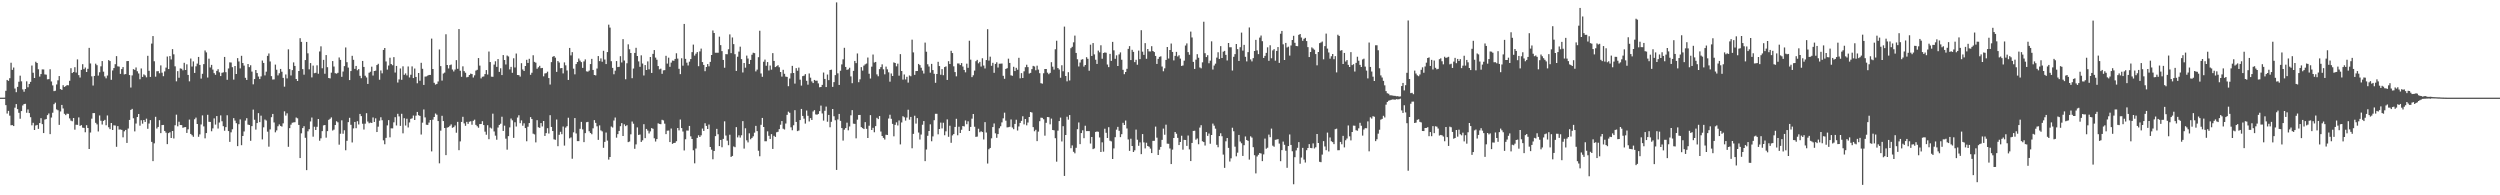 <svg xmlns="http://www.w3.org/2000/svg" width="1920" height="150"><path fill="#4f4f4f" d="M0 75h1v1H0zM1 75h1v1H1zM2 75h1v1H2zM3 74.966h1v1H3zM4 69.729h1v11.016H4zM5 61.4h1v25.814H5zM6 62.121h1v23.008H6zM7 60.036h1v28.81H7zM8 48.193h1v47.995H8zM9 53.648h1v42.451H9zM10 51.869h1v44.951H10zM11 68.003h1v14.681H11zM12 70.834h1v9.096H12zM13 66.703h1v17.105H13zM14 62.769h1v23.852H14zM15 58.122h1v33.056H15zM16 62.485h1v22.795H16zM17 68.653h1v12.344H17zM18 70.432h1v9.515H18zM19 68.337h1v11.403H19zM20 62.478h1v24.092H20zM21 67.01h1v17.073H21zM22 64.439h1v22.387H22zM23 62.885h1v27.128H23zM24 50.308h1v45.958H24zM25 55.865h1v38.43H25zM26 59.901h1v39.954H26zM27 47.424h1v49.011H27zM28 48.36h1v47.603H28zM29 53.185h1v45.775H29zM30 58.843h1v35.667H30zM31 56.905h1v33.884H31zM32 53.304h1v42.01H32zM33 53.357h1v48.844H33zM34 57.138h1v34.722H34zM35 57.344h1v34.074H35zM36 60.935h1v27.464H36zM37 60.759h1v26.404H37zM38 53.194h1v49.842H38zM39 62.567h1v27.702H39zM40 65.561h1v20.998H40zM41 70.01h1v9.991H41zM42 69.662h1v9.192H42zM43 64.893h1v19.116H43zM44 61.718h1v22.962H44zM45 58.443h1v37.43H45zM46 68.404h1v17.205H46zM47 69.061h1v11.545H47zM48 65.433h1v17.878H48zM49 66.742h1v20.671H49zM50 66.17h1v22.252H50zM51 65.343h1v21.957H51zM52 65.527h1v21.948H52zM53 62.073h1v28.849H53zM54 52.398h1v40.217H54zM55 56.097h1v37.011H55zM56 55.273h1v35.335H56zM57 51.617h1v47.988H57zM58 55.682h1v40.128H58zM59 45.623h1v50.286H59zM60 57.694h1v32.477H60zM61 59.523h1v37.164H61zM62 53.671h1v42.442H62zM63 49.29h1v48.782H63zM64 53.103h1v45.15H64zM65 51.849h1v49.741H65zM66 55.296h1v40.867H66zM67 52.847h1v45.459H67zM68 36.763h1v77.693H68zM69 48.729h1v53.079H69zM70 58.644h1v32.504H70zM71 65.678h1v21.19H71zM72 58.321h1v28.496H72zM73 48.91h1v45.381H73zM74 50.054h1v45.463H74zM75 58.049h1v42.93H75zM76 55.49h1v33.188H76zM77 50.94h1v41.776H77zM78 46.921h1v48.718H78zM79 55.019h1v37.837H79zM80 58.688h1v33.392H80zM81 60.148h1v36.075H81zM82 58.033h1v30.668H82zM83 46.133h1v51.632H83zM84 46.918h1v52.28H84zM85 61.297h1v33.145H85zM86 54.126h1v45.69H86zM87 52.279h1v43.967H87zM88 49.294h1v47.123H88zM89 43.098h1v69.659H89zM90 50.958h1v45.903H90zM91 51.139h1v48.325H91zM92 56.717h1v42.728H92zM93 53.03h1v46.695H93zM94 51.53h1v53.948H94zM95 57.14h1v43.726H95zM96 56.9h1v42.898H96zM97 46.928h1v62.854H97zM98 46.864h1v51.847H98zM99 57.671h1v34.431H99zM100 67.229h1v17.18H100zM101 57.884h1v25.749H101zM102 53.11h1v37.716H102zM103 53.652h1v47.247H103zM104 51.791h1v43.074H104zM105 54.739h1v35.143H105zM106 56.408h1v31.137H106zM107 60.862h1v35.633H107zM108 52.592h1v39.771H108zM109 59.104h1v35.894H109zM110 57.15h1v35.015H110zM111 57.919h1v35.72H111zM112 59.402h1v31.746H112zM113 42.851h1v56.047H113zM114 54.378h1v40.508H114zM115 59.086h1v33.191H115zM116 33.467h1v75.509H116zM117 27.702h1v96.029H117zM118 47.049h1v63.008H118zM119 58.866h1v30.813H119zM120 54.728h1v43.967H120zM121 54.641h1v42.829H121zM122 56.261h1v36.059H122zM123 50.221h1v52.005H123zM124 55.797h1v40.247H124zM125 58.518h1v37.407H125zM126 54.81h1v45.743H126zM127 51.901h1v49.97H127zM128 43.421h1v67.249H128zM129 53.048h1v49.19H129zM130 43.046h1v58.51H130zM131 45.667h1v60.307H131zM132 37.756h1v62.829H132zM133 41.727h1v64.603H133zM134 50.933h1v45.292H134zM135 62.462h1v25.585H135zM136 54.632h1v42.369H136zM137 59.715h1v33.756H137zM138 52.547h1v43.458H138zM139 52.769h1v43.305H139zM140 53.996h1v44.179H140zM141 48.244h1v49.474H141zM142 53.737h1v43.859H142zM143 49.402h1v52.692H143zM144 57.564h1v41.776H144zM145 62.478h1v29.377H145zM146 44.978h1v57.906H146zM147 51.086h1v52.818H147zM148 47.138h1v57.938H148zM149 56.014h1v35.58H149zM150 50.954h1v39.375H150zM151 48.839h1v46.4H151zM152 43.746h1v61.309H152zM153 49.871h1v53.337H153zM154 60.358h1v35.248H154zM155 56.685h1v31.936H155zM156 49.249h1v47.828H156zM157 38.775h1v67.468H157zM158 40.263h1v61.955H158zM159 59.539h1v28.606H159zM160 45.081h1v48.441H160zM161 51.791h1v41.838H161zM162 49.839h1v50.998H162zM163 53.476h1v45.136H163zM164 56.186h1v34.747H164zM165 57.431h1v38.256H165zM166 54.424h1v34.729H166zM167 53.169h1v45.528H167zM168 55.529h1v38.551H168zM169 58.413h1v30.213H169zM170 55.932h1v37.214H170zM171 55.545h1v41.392H171zM172 43.726h1v56.66H172zM173 55.424h1v42.232H173zM174 61.308h1v27.226H174zM175 52.556h1v48.119H175zM176 47.852h1v61.078H176zM177 48.042h1v53.582H177zM178 51.615h1v47.642H178zM179 61.148h1v29.558H179zM180 50.688h1v41.948H180zM181 56.822h1v37.778H181zM182 44.666h1v67.544H182zM183 47.205h1v48.185H183zM184 52.538h1v39.181H184zM185 42.856h1v68.661H185zM186 48.402h1v56.07H186zM187 50.407h1v50.536H187zM188 59.768h1v32.868H188zM189 61.382h1v29.416H189zM190 49.146h1v46.569H190zM191 51.549h1v44.461H191zM192 50.116h1v58.029H192zM193 54.989h1v41.891H193zM194 64.751h1v19.43H194zM195 60.725h1v31.227H195zM196 53.785h1v45.768H196zM197 56.104h1v38.409H197zM198 58.761h1v28.135H198zM199 60.734h1v33.063H199zM200 58.649h1v30.185H200zM201 46.504h1v60.554H201zM202 48.322h1v49.467H202zM203 57.914h1v33.875H203zM204 55.039h1v37.553H204zM205 42.897h1v58.235H205zM206 41.057h1v71.591H206zM207 47.2h1v52.184H207zM208 58.447h1v31.572H208zM209 61.095h1v26.386H209zM210 60.981h1v33.09H210zM211 49.592h1v52.023H211zM212 53.572h1v46.585H212zM213 57.923h1v39.071H213zM214 56.252h1v39.277H214zM215 52.936h1v43.758H215zM216 55.106h1v42.14H216zM217 59.8h1v34.935H217zM218 66.552h1v18.936H218zM219 57.182h1v31.598H219zM220 60.201h1v26.818H220zM221 37.88h1v74.868H221zM222 53.078h1v45.319H222zM223 57.964h1v37.773H223zM224 53.844h1v40.439H224zM225 47.898h1v46.118H225zM226 50.631h1v43.218H226zM227 60.649h1v29.622H227zM228 62.208h1v28.675H228zM229 54.506h1v41.453H229zM230 29.329h1v92.076H230zM231 32.162h1v70.261H231zM232 53.112h1v45.251H232zM233 57.367h1v39.542H233zM234 46.147h1v59.68H234zM235 32.204h1v98.451H235zM236 40.965h1v59.879H236zM237 53.272h1v45.953H237zM238 48.452h1v44.822H238zM239 59.434h1v30.819H239zM240 50.363h1v54.608H240zM241 56.218h1v41.101H241zM242 55.911h1v43.925H242zM243 50.18h1v47.194H243zM244 56.623h1v34.765H244zM245 39.532h1v68.537H245zM246 35.573h1v70.65H246zM247 52.435h1v48.277H247zM248 45.989h1v50.325H248zM249 56.616h1v39.389H249zM250 42.281h1v63.472H250zM251 51.617h1v49.091H251zM252 59.914h1v32.131H252zM253 60.194h1v31.041H253zM254 55.813h1v34.362H254zM255 46.877h1v53.353H255zM256 51.075h1v48.473H256zM257 56.22h1v39.801H257zM258 56.591h1v36.542H258zM259 55.918h1v38.041H259zM260 44.11h1v67.011H260zM261 45.957h1v56.727H261zM262 58.994h1v33.44H262zM263 54.952h1v47.75H263zM264 50.789h1v49.274H264zM265 36.47h1v78.938H265zM266 47.745h1v60.412H266zM267 51.936h1v41.842H267zM268 61.485h1v29.007H268zM269 54.579h1v41.293H269zM270 42.865h1v66.542H270zM271 45.925h1v52.676H271zM272 52.895h1v40.762H272zM273 50.633h1v47.8H273zM274 53.947h1v39.142H274zM275 53.059h1v42.527H275zM276 58.212h1v29.313H276zM277 60.063h1v29.151H277zM278 46.806h1v48.233H278zM279 51.405h1v48.082H279zM280 58.157h1v36.825H280zM281 59.505h1v27.409H281zM282 64.474h1v28.888H282zM283 55.84h1v38.826H283zM284 55.112h1v39.023H284zM285 51.219h1v43.23H285zM286 57.99h1v32.218H286zM287 54.531h1v39.116H287zM288 54.263h1v36.633H288zM289 49.951h1v51.451H289zM290 48.992h1v48.283H290zM291 61.256h1v31.437H291zM292 54.121h1v35.923H292zM293 56.314h1v36.038H293zM294 38.354h1v69.435H294zM295 36.857h1v73.916H295zM296 47.218h1v58.652H296zM297 53.439h1v42.856H297zM298 50.317h1v41.957H298zM299 44.325h1v61.149H299zM300 49.189h1v49.375H300zM301 50.121h1v48.508H301zM302 43.872h1v50.064H302zM303 55.703h1v34.298H303zM304 50.642h1v45.727H304zM305 63.396h1v23.996H305zM306 60.967h1v28.407H306zM307 52.574h1v44.07H307zM308 61.263h1v26.159H308zM309 50.967h1v51.442H309zM310 57.438h1v33.346H310zM311 56.383h1v40.041H311zM312 57.909h1v33.268H312zM313 51.043h1v46.853H313zM314 59.486h1v34.566H314zM315 57.415h1v33.898H315zM316 51.004h1v39.888H316zM317 59.956h1v28.785H317zM318 52.643h1v39.51H318zM319 59.097h1v29.755H319zM320 63.954h1v22.005H320zM321 56.055h1v32.431H321zM322 62.009h1v27.02H322zM323 48.221h1v55.093H323zM324 52.847h1v41.378H324zM325 65.254h1v18.837H325zM326 58.839h1v31.305H326zM327 58.669h1v37.146H327zM328 58.038h1v37.922H328zM329 57.532h1v36.626H329zM330 57.559h1v34.619H330zM331 29.668h1v86.624H331zM332 53.009h1v38.881H332zM333 63.567h1v26.31H333zM334 64.991h1v22.223H334zM335 64.437h1v23.676H335zM336 62.544h1v30.449H336zM337 37.983h1v87.464H337zM338 50.812h1v49.517H338zM339 61.894h1v27.061H339zM340 56.47h1v36.532H340zM341 55.749h1v42.559H341zM342 26.333h1v92.797H342zM343 49.924h1v48.082H343zM344 52.588h1v45.074H344zM345 50.011h1v46.612H345zM346 49.551h1v45.967H346zM347 53.4h1v44.736H347zM348 54.897h1v42.724H348zM349 53.378h1v42.976H349zM350 46.17h1v55.788H350zM351 52.835h1v40.744H351zM352 22.343h1v93.014H352zM353 54.337h1v54.26H353zM354 58.999h1v34.642H354zM355 50.926h1v38.775H355zM356 54.634h1v40.135H356zM357 55.875h1v40.753H357zM358 59.377h1v34.241H358zM359 59.024h1v36.111H359zM360 57.612h1v35.857H360zM361 56.548h1v36.569H361zM362 56.895h1v38.911H362zM363 59.537h1v33.257H363zM364 57.88h1v34.024H364zM365 54.215h1v41.669H365zM366 53.593h1v43.383H366zM367 44.586h1v53.536H367zM368 50.381h1v44.923H368zM369 60.221h1v35.02H369zM370 58.91h1v34.177H370zM371 58.736h1v37.315H371zM372 56.895h1v44.209H372zM373 53.799h1v49.675H373zM374 57.257h1v38.885H374zM375 39.585h1v67.322H375zM376 47.653h1v50.339H376zM377 58.905h1v39.808H377zM378 58.99h1v28.306H378zM379 49.601h1v51.35H379zM380 47.06h1v57.111H380zM381 51.375h1v55.949H381zM382 45.367h1v52.582H382zM383 55.215h1v40.719H383zM384 52.421h1v42.602H384zM385 57.667h1v32.005H385zM386 42.316h1v58.224H386zM387 46.062h1v50.46H387zM388 49.487h1v57.034H388zM389 42.634h1v72.296H389zM390 43.355h1v61.188H390zM391 53.307h1v44.553H391zM392 51.352h1v39.659H392zM393 55.909h1v36.503H393zM394 44.724h1v61.163H394zM395 51.821h1v42.058H395zM396 41.089h1v56.095H396zM397 57.612h1v32.669H397zM398 57.697h1v30.815H398zM399 58.818h1v35.777H399zM400 48.539h1v43.948H400zM401 53.352h1v43.225H401zM402 54.508h1v40.224H402zM403 50.686h1v47.67H403zM404 45.911h1v62.591H404zM405 48.344h1v48.975H405zM406 45.184h1v49.336H406zM407 57.461h1v32.509H407zM408 55.872h1v35.557H408zM409 42.444h1v60.222H409zM410 47.518h1v55.713H410zM411 48.129h1v61.215H411zM412 52.766h1v39.558H412zM413 51.679h1v46.059H413zM414 50.519h1v47.707H414zM415 52.377h1v42.124H415zM416 52.19h1v44.93H416zM417 58.644h1v34.294H417zM418 56.401h1v47.991H418zM419 56.19h1v46.05H419zM420 55.06h1v43.397H420zM421 59.972h1v42.573H421zM422 64.929h1v23.559H422zM423 47.715h1v49.748H423zM424 43.6h1v57.034H424zM425 43h1v64.017H425zM426 44.307h1v63.049H426zM427 55.17h1v36.654H427zM428 46.886h1v65.406H428zM429 48.04h1v55.482H429zM430 52.444h1v48.785H430zM431 52.233h1v50.833H431zM432 56.367h1v40.81H432zM433 47.919h1v63.887H433zM434 50.18h1v47.798H434zM435 54.119h1v42.804H435zM436 61.368h1v29.043H436zM437 36.809h1v69.416H437zM438 42.57h1v62.93H438zM439 40.034h1v81.879H439zM440 52.762h1v48.892H440zM441 57.104h1v33.559H441zM442 49.194h1v53.305H442zM443 47.612h1v60.79H443zM444 44.952h1v63.415H444zM445 46.518h1v52.403H445zM446 47.71h1v45.894H446zM447 52.098h1v47.269H447zM448 47.177h1v61.991H448zM449 45.616h1v56.635H449zM450 54.799h1v39.05H450zM451 55.062h1v38.551H451zM452 54.197h1v46.617H452zM453 49.228h1v52.907H453zM454 45.206h1v57.885H454zM455 53.716h1v44.868H455zM456 57.614h1v34.667H456zM457 57.923h1v36.427H457zM458 52.652h1v44.395H458zM459 43.041h1v64.395H459zM460 46.955h1v49.35H460zM461 44.838h1v55.294H461zM462 47.436h1v53.497H462zM463 39.022h1v74.468H463zM464 45.735h1v63.241H464zM465 49.219h1v52.561H465zM466 39.993h1v67.977H466zM467 18.949h1v103.644H467zM468 21.208h1v99.361H468zM469 47.015h1v50.149H469zM470 52.13h1v45.811H470zM471 57.03h1v35.548H471zM472 54.275h1v36.001H472zM473 46.916h1v58.824H473zM474 51.521h1v51.508H474zM475 51.283h1v49.293H475zM476 43.172h1v53.733H476zM477 47.994h1v46.571H477zM478 30.057h1v74.374H478zM479 46.511h1v48.968H479zM480 60.901h1v35.969H480zM481 48.578h1v47.558H481zM482 34.058h1v75.097H482zM483 37.836h1v70.874H483zM484 40.709h1v62.456H484zM485 60.075h1v33.25H485zM486 52.615h1v42.392H486zM487 40.643h1v73.635H487zM488 36.697h1v74.207H488zM489 43.014h1v54.804H489zM490 47.175h1v56.441H490zM491 51.279h1v52.062H491zM492 42.478h1v66.539H492zM493 48.784h1v59.004H493zM494 57.937h1v37.462H494zM495 49.995h1v56.1H495zM496 53.744h1v45.26H496zM497 47.147h1v53.147H497zM498 53.254h1v49.226H498zM499 43.776h1v57.137H499zM500 56.007h1v42.358H500zM501 41.38h1v57.519H501zM502 38.45h1v67.72H502zM503 44.245h1v64.454H503zM504 45.872h1v60.927H504zM505 50.75h1v43.953H505zM506 53.245h1v41.959H506zM507 52.739h1v42.65H507zM508 56.664h1v35.351H508zM509 54.009h1v38.478H509zM510 53.851h1v41.124H510zM511 42.856h1v60.183H511zM512 48.839h1v51.529H512zM513 44.3h1v55.926H513zM514 51.286h1v57.837H514zM515 48.102h1v50.636H515zM516 46.516h1v63.999H516zM517 46.687h1v63.113H517zM518 45.248h1v64.406H518zM519 40.929h1v67.519H519zM520 45.005h1v53.289H520zM521 52.826h1v47.324H521zM522 56.955h1v34.873H522zM523 44.765h1v53.58H523zM524 50.432h1v50.577H524zM525 18.393h1v97.184H525zM526 45.22h1v61.749H526zM527 48.154h1v52.074H527zM528 50.256h1v50.021H528zM529 47.379h1v49.325H529zM530 45.351h1v59.355H530zM531 40.022h1v66.722H531zM532 34.248h1v81.181H532zM533 42.716h1v82.724H533zM534 41.194h1v72.87H534zM535 39.974h1v65.894H535zM536 50.816h1v53.044H536zM537 39.489h1v65.738H537zM538 37.331h1v66.605H538zM539 47.653h1v51.076H539zM540 49.894h1v50.641H540zM541 54.666h1v40.009H541zM542 51.48h1v45.223H542zM543 49.2h1v49.849H543zM544 50.963h1v44.692H544zM545 47.525h1v65.379H545zM546 42.256h1v72.678H546zM547 23.415h1v98.906H547zM548 25.321h1v90.648H548zM549 40.491h1v64.056H549zM550 40.51h1v58.471H550zM551 40.489h1v62.648H551zM552 28.136h1v84.021H552zM553 34.65h1v72.801H553zM554 39.283h1v73.8H554zM555 46.044h1v60.588H555zM556 52.007h1v41.19H556zM557 41.549h1v62.559H557zM558 41.659h1v66.356H558zM559 37.818h1v73.694H559zM560 26.429h1v77.054H560zM561 40.787h1v79.728H561zM562 28.761h1v91.016H562zM563 33.902h1v78.572H563zM564 41.645h1v71.424H564zM565 54.474h1v43.145H565zM566 43.588h1v61.952H566zM567 39.633h1v64.292H567zM568 35.863h1v69.796H568zM569 45.392h1v58.485H569zM570 55.641h1v37.411H570zM571 48.379h1v65.734H571zM572 51.954h1v46.546H572zM573 42.7h1v65.079H573zM574 44.968h1v64.418H574zM575 49.159h1v53.232H575zM576 46.042h1v60.904H576zM577 42.039h1v63.886H577zM578 40.491h1v64.193H578zM579 40.796h1v61.073H579zM580 54.813h1v41.875H580zM581 53.446h1v47.258H581zM582 43.943h1v71.806H582zM583 23.602h1v96.425H583zM584 56.399h1v39.446H584zM585 58.967h1v31.63H585zM586 47.431h1v50.096H586zM587 45.76h1v62.733H587zM588 50.466h1v58.05H588zM589 47.688h1v53.175H589zM590 54.128h1v50.19H590zM591 50.317h1v56.379H591zM592 53.522h1v49.492H592zM593 40.814h1v73.575H593zM594 46.793h1v57.498H594zM595 51.505h1v53.662H595zM596 50.851h1v50.755H596zM597 50.093h1v51.151H597zM598 51.67h1v47.487H598zM599 55.293h1v40.52H599zM600 58.811h1v34.189H600zM601 53.616h1v45.262H601zM602 56.676h1v42.799H602zM603 58.813h1v36.054H603zM604 59.081h1v29.112H604zM605 66.206h1v19.538H605zM606 60.32h1v26.324H606zM607 56.291h1v41.522H607zM608 50.569h1v49.467H608zM609 56.053h1v40.151H609zM610 64.222h1v20.417H610zM611 52.322h1v41.327H611zM612 54.343h1v46.388H612zM613 51.929h1v48.341H613zM614 61.18h1v31.019H614zM615 65.739h1v17.924H615zM616 58.488h1v30.563H616zM617 58.125h1v33.008H617zM618 56.946h1v37.997H618zM619 62.034h1v22.852H619zM620 65.023h1v23.898H620zM621 56.413h1v36.862H621zM622 59.674h1v31.048H622zM623 62.535h1v29.65H623zM624 63.803h1v21.806H624zM625 61.398h1v23.168H625zM626 61.997h1v25.871H626zM627 61.965h1v26.171H627zM628 64.053h1v23.442H628zM629 67.026h1v18.32H629zM630 66.813h1v14.266H630zM631 65.199h1v21.955H631zM632 55.705h1v36.926H632zM633 60.617h1v24.468H633zM634 66.861h1v15.001H634zM635 57.264h1v36.205H635zM636 61.537h1v26.748H636zM637 53.78h1v43.976H637zM638 53.49h1v40.078H638zM639 66.71h1v16.995H639zM640 63.08h1v26.217H640zM641 57.697h1v34.653H641zM642 1.829h1v128.695H642zM643 56.328h1v35.418H643zM644 65.231h1v22.289H644zM645 54.307h1v38.542H645zM646 49.445h1v48.888H646zM647 45.543h1v62.456H647zM648 36.722h1v62.863H648zM649 51.393h1v46.96H649zM650 53.661h1v40.536H650zM651 53.27h1v46.821H651zM652 52.029h1v45.113H652zM653 58.685h1v29.869H653zM654 63.904h1v20.668H654zM655 54.437h1v40.515H655zM656 46.79h1v48.354H656zM657 48.475h1v57.746H657zM658 41.043h1v50.865H658zM659 63.121h1v25.175H659zM660 60.919h1v27.375H660zM661 51.565h1v46.072H661zM662 54.238h1v44.179H662zM663 50.393h1v48.709H663zM664 49.432h1v44.342H664zM665 48.82h1v50.117H665zM666 44.172h1v61.808H666zM667 56.609h1v39.943H667zM668 60.336h1v28.089H668zM669 51.189h1v48.645H669zM670 41.904h1v56.271H670zM671 48.038h1v53.566H671zM672 47.557h1v49.322H672zM673 57.145h1v33.317H673zM674 58.557h1v32.927H674zM675 53.094h1v36.026H675zM676 51.574h1v49.432H676zM677 49.418h1v55.052H677zM678 53.242h1v52.653H678zM679 57.074h1v50.108H679zM680 51.153h1v52.348H680zM681 53.272h1v50.385H681zM682 55.547h1v35.498H682zM683 62.704h1v25.406H683zM684 56.415h1v34.825H684zM685 58.376h1v36.75H685zM686 47.898h1v56.789H686zM687 48.404h1v47.51H687zM688 50.942h1v43.003H688zM689 48.875h1v47.489H689zM690 58.092h1v34.404H690zM691 41.581h1v69.293H691zM692 54.52h1v39.54H692zM693 61.157h1v28.066H693zM694 57.211h1v32.836H694zM695 61.004h1v31.611H695zM696 58.962h1v31.314H696zM697 63.425h1v20.861H697zM698 57.969h1v33.96H698zM699 58.589h1v31.208H699zM700 30.455h1v83.399H700zM701 40.258h1v62.543H701zM702 57.484h1v31.412H702zM703 54.584h1v40.357H703zM704 54.549h1v36.18H704zM705 49.097h1v52.683H705zM706 50.047h1v57.118H706zM707 52.029h1v51.28H707zM708 54.229h1v41.554H708zM709 56.472h1v36.516H709zM710 32.7h1v91.046H710zM711 39.713h1v75.143H711zM712 49.349h1v54.953H712zM713 51.08h1v49.531H713zM714 55.833h1v39.677H714zM715 49.059h1v59.437H715zM716 53.826h1v50.918H716zM717 56.667h1v35.663H717zM718 63.597h1v23.79H718zM719 56.827h1v30.561H719zM720 47.456h1v55.699H720zM721 50.75h1v48.302H721zM722 57.399h1v36.734H722zM723 53.082h1v45.525H723zM724 57.767h1v36.496H724zM725 51.487h1v52.392H725zM726 50.986h1v49.86H726zM727 61.4h1v30.284H727zM728 46.996h1v58.059H728zM729 49.141h1v47.407H729zM730 39.027h1v70.629H730zM731 40.739h1v63.246H731zM732 50.956h1v52.014H732zM733 55.332h1v42.14H733zM734 58.607h1v32.644H734zM735 48.752h1v55.136H735zM736 48.72h1v48.611H736zM737 49.981h1v52.179H737zM738 48.413h1v51.208H738zM739 51.073h1v45.692H739zM740 53.716h1v43.408H740zM741 55.536h1v36.981H741zM742 48.91h1v46.48H742zM743 52.087h1v41.076H743zM744 31.268h1v69.327H744zM745 45.804h1v51.666H745zM746 59.241h1v31.904H746zM747 57.795h1v29.739H747zM748 54.215h1v43.12H748zM749 46.987h1v58.141H749zM750 45.971h1v58.963H750zM751 48.635h1v50.252H751zM752 47.532h1v54.063H752zM753 51.123h1v49.696H753zM754 44.76h1v56.681H754zM755 50.356h1v56.745H755zM756 52.572h1v41.234H756zM757 46.111h1v55.656H757zM758 22.426h1v103.184H758zM759 46.529h1v68.087H759zM760 43.501h1v70.133H760zM761 50.553h1v55.711H761zM762 48.216h1v49.382H762zM763 55.936h1v38.865H763zM764 49.079h1v53.296H764zM765 47.839h1v57.995H765zM766 51.892h1v51.064H766zM767 48.942h1v49.572H767zM768 48.88h1v48.096H768zM769 48.777h1v45.207H769zM770 58.239h1v32.664H770zM771 60.528h1v25.992H771zM772 52.943h1v39.741H772zM773 52.377h1v45.484H773zM774 45.049h1v52.655H774zM775 48.308h1v49.055H775zM776 57.832h1v33.937H776zM777 58.232h1v39.716H777zM778 51.29h1v47.926H778zM779 54.563h1v40.639H779zM780 52.059h1v39.895H780zM781 53.54h1v46.709H781zM782 44.371h1v52.746H782zM783 60.178h1v34.223H783zM784 56.186h1v36.624H784zM785 59.898h1v29.393H785zM786 54.762h1v40.755H786zM787 51.608h1v39.762H787zM788 49.729h1v46.532H788zM789 51.556h1v42.557H789zM790 56.499h1v33.367H790zM791 55.957h1v30.043H791zM792 53.075h1v33.358H792zM793 50.599h1v47.031H793zM794 51.068h1v49.723H794zM795 53.952h1v45.747H795zM796 50.457h1v57.945H796zM797 53.437h1v47.615H797zM798 56.229h1v36.855H798zM799 63.908h1v26.448H799zM800 64.281h1v26.226H800zM801 56.289h1v35.283H801zM802 52.984h1v51.206H802zM803 52.979h1v41.353H803zM804 55.831h1v34.001H804zM805 57.003h1v32.991H805zM806 55.946h1v39.547H806zM807 47.779h1v43.296H807zM808 51.185h1v48.654H808zM809 53.442h1v46.674H809zM810 37.85h1v68.265H810zM811 31.295h1v92.843H811zM812 52.295h1v48.064H812zM813 53.4h1v39.599H813zM814 59.713h1v30.616H814zM815 50.123h1v58.528H815zM816 54.721h1v42.218H816zM817 20.432h1v114.69H817zM818 58.347h1v45.322H818zM819 62.466h1v27.198H819zM820 55.467h1v36.439H820zM821 61.782h1v26.578H821zM822 37.033h1v76.784H822zM823 35.946h1v75.711H823zM824 32.492h1v84.104H824zM825 27.333h1v90.405H825zM826 40.633h1v72.859H826zM827 45.515h1v53.719H827zM828 51.061h1v42.994H828zM829 48.042h1v62.644H829zM830 45.822h1v56.358H830zM831 45.479h1v54.628H831zM832 51.146h1v54.969H832zM833 49.905h1v46.64H833zM834 43.952h1v56.75H834zM835 45.145h1v55.539H835zM836 54.348h1v46.372H836zM837 34.305h1v75.921H837zM838 42.943h1v62.296H838zM839 33.083h1v81.428H839zM840 41.792h1v72.163H840zM841 45.866h1v55.434H841zM842 49.107h1v51.852H842zM843 38.88h1v62.318H843zM844 40.182h1v65.381H844zM845 34.785h1v81.946H845zM846 45.094h1v64.196H846zM847 40.681h1v75.775H847zM848 40.237h1v58.613H848zM849 40.51h1v61.506H849zM850 49.551h1v56.42H850zM851 51.583h1v46.12H851zM852 41.386h1v66.686H852zM853 46.756h1v61.815H853zM854 32.162h1v89.947H854zM855 38.67h1v75.294H855zM856 45.156h1v60.222H856zM857 42.519h1v57.05H857zM858 50.67h1v46.773H858zM859 41.792h1v58.672H859zM860 40.249h1v65.045H860zM861 45.863h1v57.185H861zM862 53.609h1v40.698H862zM863 56.971h1v39.036H863zM864 55.282h1v37.288H864zM865 52.819h1v45.864H865zM866 37.521h1v69.583H866zM867 35.41h1v80.478H867zM868 46.156h1v60.38H868zM869 38.232h1v73.921H869zM870 39.835h1v76.894H870zM871 47.697h1v67.764H871zM872 45.923h1v53.605H872zM873 49.709h1v57.604H873zM874 38.846h1v73.152H874zM875 45.403h1v63.955H875zM876 23.179h1v95.221H876zM877 39.7h1v63.282H877zM878 42.139h1v67.21H878zM879 33.121h1v80.87H879zM880 45.184h1v64.452H880zM881 37.628h1v74.507H881zM882 39.487h1v73.191H882zM883 39.519h1v74.617H883zM884 35.472h1v82.074H884zM885 39.166h1v69.016H885zM886 39.979h1v68.18H886zM887 42.961h1v54.273H887zM888 49.081h1v56.624H888zM889 45.234h1v73.807H889zM890 43.682h1v71.314H890zM891 43.245h1v69.593H891zM892 51.093h1v56.322H892zM893 54.744h1v44.044H893zM894 52.478h1v50.98H894zM895 46.024h1v49.714H895zM896 36.088h1v74.262H896zM897 44.973h1v65.468H897zM898 38.425h1v75.585H898zM899 33.458h1v92.55H899zM900 39.885h1v75.01H900zM901 46.41h1v59.599H901zM902 42.908h1v58.448H902zM903 39.846h1v62.84H903zM904 43.385h1v62.504H904zM905 42.419h1v69.014H905zM906 45h1v64.04H906zM907 50.649h1v53.603H907zM908 50.272h1v64.695H908zM909 46.596h1v60.824H909zM910 34.943h1v72.552H910zM911 33.311h1v78.725H911zM912 40.029h1v64.074H912zM913 42.025h1v72.735H913zM914 24.255h1v99.419H914zM915 28.775h1v80.991H915zM916 47.5h1v53.033H916zM917 52.924h1v47.489H917zM918 45.845h1v61.428H918zM919 41.611h1v64.713H919zM920 44.337h1v66.459H920zM921 51.794h1v46.219H921zM922 52.492h1v43.678H922zM923 47.896h1v60.593H923zM924 16.681h1v92.449H924zM925 40.858h1v70.888H925zM926 43.806h1v57.603H926zM927 42.384h1v61.952H927zM928 48.596h1v53.955H928zM929 46.589h1v63.82H929zM930 31.753h1v71.911H930zM931 53.423h1v41.511H931zM932 50.327h1v46.166H932zM933 48.878h1v49.959H933zM934 44.245h1v66.979H934zM935 40.123h1v73.001H935zM936 45.271h1v59.213H936zM937 35.435h1v66.926H937zM938 44.547h1v60.124H938zM939 39.693h1v79.066H939zM940 39.043h1v89.886H940zM941 42.133h1v66.393H941zM942 46.438h1v59.572H942zM943 33.048h1v80.513H943zM944 36.282h1v87.775H944zM945 36.312h1v85.294H945zM946 54.195h1v43.925H946zM947 43.641h1v57.196H947zM948 41.57h1v71.083H948zM949 33.785h1v86.255H949zM950 37.747h1v79.492H950zM951 46.777h1v56.855H951zM952 36.273h1v72.438H952zM953 25.058h1v84.978H953zM954 38.837h1v80.932H954zM955 34.456h1v77.079H955zM956 43.634h1v61.167H956zM957 47.161h1v60.371H957zM958 40.05h1v68.116H958zM959 21.089h1v101.497H959zM960 45.612h1v59.098H960zM961 47.147h1v58.549H961zM962 44.621h1v68.441H962zM963 39.15h1v80.053H963zM964 30.618h1v102.573H964zM965 38.715h1v81.456H965zM966 41.595h1v77.272H966zM967 28.876h1v88.65H967zM968 27.294h1v90.611H968zM969 31.631h1v92.133H969zM970 44.49h1v74.084H970zM971 42.89h1v63.545H971zM972 40.578h1v73.626H972zM973 36.337h1v77.146H973zM974 46.712h1v56.651H974zM975 34.783h1v70.567H975zM976 44.765h1v54.019H976zM977 38.69h1v73.202H977zM978 37.752h1v74.919H978zM979 46.614h1v60.769H979zM980 39.139h1v68.025H980zM981 36.163h1v70.691H981zM982 48.28h1v62.019H982zM983 25.903h1v97.883H983zM984 23.746h1v91.57H984zM985 34.035h1v74.74H985zM986 46.074h1v65.109H986zM987 32.996h1v82.769H987zM988 36.465h1v92.422H988zM989 35.866h1v76.301H989zM990 42.684h1v60.563H990zM991 34.907h1v76.402H991zM992 30.741h1v85.45H992zM993 27.486h1v114.038H993zM994 32.87h1v87.871H994zM995 35.314h1v80.211H995zM996 35.456h1v78.068H996zM997 26.777h1v82.362H997zM998 26.099h1v99.652H998zM999 28.805h1v92.197H999zM1000 31.325h1v82.25H1000zM1001 29.789h1v92.779H1001zM1002 29.079h1v95.757H1002zM1003 31.533h1v83.834H1003zM1004 36.184h1v77.491H1004zM1005 43.806h1v66.887H1005zM1006 39.947h1v73.658H1006zM1007 36.385h1v77.411H1007zM1008 37.289h1v72.836H1008zM1009 38.194h1v75.837H1009zM1010 41.517h1v71.595H1010zM1011 50.173h1v52.742H1011zM1012 39.912h1v69.908H1012zM1013 33.121h1v91.167H1013zM1014 32.588h1v91.998H1014zM1015 31.89h1v86.841H1015zM1016 45.573h1v62.838H1016zM1017 35.419h1v77.084H1017zM1018 25.8h1v89.556H1018zM1019 37.344h1v64.509H1019zM1020 40.302h1v76.029H1020zM1021 45.076h1v60.494H1021zM1022 43.227h1v65.283H1022zM1023 41.457h1v67.713H1023zM1024 45.472h1v65.239H1024zM1025 43.085h1v56.157H1025zM1026 55.579h1v43.262H1026zM1027 26.683h1v88.743H1027zM1028 27.594h1v87.782H1028zM1029 38.935h1v70.059H1029zM1030 38.491h1v72.328H1030zM1031 49.152h1v55.189H1031zM1032 40.631h1v72.596H1032zM1033 47.28h1v60.46H1033zM1034 46.143h1v60.236H1034zM1035 49.816h1v46.555H1035zM1036 51.437h1v53.262H1036zM1037 40.027h1v67.794H1037zM1038 50.006h1v51.36H1038zM1039 49.292h1v47.187H1039zM1040 54.934h1v41.63H1040zM1041 48.303h1v51.719H1041zM1042 43.552h1v56.85H1042zM1043 46.667h1v51.913H1043zM1044 49.809h1v44.511H1044zM1045 51.469h1v45.079H1045zM1046 45.683h1v58.448H1046zM1047 45.046h1v54.429H1047zM1048 51.157h1v47.244H1048zM1049 54.238h1v44.255H1049zM1050 60.217h1v33.01H1050zM1051 32.652h1v83.58H1051zM1052 51.418h1v38.716H1052zM1053 54.916h1v36.175H1053zM1054 58.875h1v30.382H1054zM1055 62.203h1v27.437H1055zM1056 34.767h1v73.637H1056zM1057 34.751h1v72.204H1057zM1058 38.592h1v64.088H1058zM1059 52.416h1v47.201H1059zM1060 57.9h1v33.989H1060zM1061 59.55h1v31.726H1061zM1062 62.123h1v26.791H1062zM1063 65.533h1v24.669H1063zM1064 69.999h1v10.371H1064zM1065 71.629h1v6.677H1065zM1066 71.963h1v5.377H1066zM1067 73.141h1v3.886H1067zM1068 73.219h1v3.452H1068zM1069 73.382h1v3.017H1069zM1070 73.556h1v2.889H1070zM1071 73.629h1v2.966H1071zM1072 73.938h1v2.179H1072zM1073 73.812h1v2.525H1073zM1074 74.165h1v2.03H1074zM1075 74.041h1v1.74H1075zM1076 66.124h1v18.656H1076zM1077 63.696h1v23.03H1077zM1078 69.418h1v11.405H1078zM1079 65.414h1v20.897H1079zM1080 55.886h1v38.741H1080zM1081 15.726h1v115.386H1081zM1082 60.663h1v29.183H1082zM1083 71.519h1v8.137H1083zM1084 71.276h1v6.812H1084zM1085 72.336h1v5.692H1085zM1086 54.222h1v40.245H1086zM1087 56.483h1v37.697H1087zM1088 57.864h1v34.131H1088zM1089 58.532h1v33.067H1089zM1090 57.198h1v36.372H1090zM1091 53.6h1v40.391H1091zM1092 51.732h1v48.858H1092zM1093 55.84h1v44.795H1093zM1094 51.022h1v47.292H1094zM1095 48.113h1v50.151H1095zM1096 44.552h1v53.154H1096zM1097 44.101h1v60.513H1097zM1098 50.642h1v50.801H1098zM1099 45.998h1v58.602H1099zM1100 53.371h1v43.523H1100zM1101 46.468h1v55.761H1101zM1102 52.052h1v44.942H1102zM1103 53.24h1v44.049H1103zM1104 52.869h1v45.841H1104zM1105 45.483h1v58.622H1105zM1106 44.799h1v58.826H1106zM1107 47.042h1v56.901H1107zM1108 49.409h1v55.441H1108zM1109 43.565h1v64.919H1109zM1110 44.483h1v53.06H1110zM1111 44.073h1v61.268H1111zM1112 43.623h1v68.469H1112zM1113 49.422h1v47.858H1113zM1114 48.93h1v48.819H1114zM1115 52.178h1v49.155H1115zM1116 47.294h1v59.274H1116zM1117 44.431h1v61.572H1117zM1118 48.532h1v51.3H1118zM1119 45.252h1v59.725H1119zM1120 46.845h1v52.742H1120zM1121 45.412h1v57.686H1121zM1122 52.341h1v51.6H1122zM1123 50.434h1v51.447H1123zM1124 42.815h1v65.791H1124zM1125 50.361h1v53.495H1125zM1126 46.049h1v64.305H1126zM1127 47.848h1v53.735H1127zM1128 52.201h1v42.282H1128zM1129 53.833h1v42.996H1129zM1130 37.47h1v81.449H1130zM1131 31.359h1v85.418H1131zM1132 45.893h1v54.234H1132zM1133 54.034h1v45.459H1133zM1134 41.057h1v65.328H1134zM1135 41.773h1v61.861H1135zM1136 47.253h1v52.886H1136zM1137 53.506h1v44.953H1137zM1138 49.596h1v50.762H1138zM1139 47.399h1v54.871H1139zM1140 33.357h1v87.116H1140zM1141 35.291h1v75.58H1141zM1142 48.901h1v53.264H1142zM1143 45.383h1v57.81H1143zM1144 39.535h1v62.895H1144zM1145 39.693h1v74.852H1145zM1146 40.524h1v68.899H1146zM1147 47.832h1v61.676H1147zM1148 47.749h1v54.001H1148zM1149 48.569h1v57.439H1149zM1150 39.34h1v69.563H1150zM1151 49.116h1v52.348H1151zM1152 55.458h1v43.31H1152zM1153 49.496h1v50.618H1153zM1154 41.801h1v59.762H1154zM1155 30.643h1v85.212H1155zM1156 46.078h1v62.895H1156zM1157 46.097h1v61.074H1157zM1158 44.305h1v60H1158zM1159 48.388h1v54.067H1159zM1160 24.781h1v91.517H1160zM1161 29.052h1v82.103H1161zM1162 42.08h1v69.478H1162zM1163 37.626h1v72.71H1163zM1164 39.137h1v68.391H1164zM1165 46.232h1v61H1165zM1166 42.945h1v71.236H1166zM1167 52.512h1v47.315H1167zM1168 43.199h1v63.772H1168zM1169 40.116h1v69.821H1169zM1170 44.877h1v72.738H1170zM1171 47.028h1v56.745H1171zM1172 46.019h1v56.967H1172zM1173 43.7h1v61.38H1173zM1174 25.486h1v87.162H1174zM1175 37.305h1v78.743H1175zM1176 34.934h1v76.363H1176zM1177 41.247h1v67.4H1177zM1178 43.16h1v62.744H1178zM1179 42.581h1v63.761H1179zM1180 43.682h1v58.682H1180zM1181 53.226h1v51.909H1181zM1182 46.234h1v61.096H1182zM1183 41.867h1v72.834H1183zM1184 43.201h1v70.069H1184zM1185 44.701h1v60.895H1185zM1186 45.927h1v57.132H1186zM1187 47.17h1v55.358H1187zM1188 52.535h1v54.649H1188zM1189 41.563h1v59.986H1189zM1190 49.308h1v63.919H1190zM1191 37.873h1v65.173H1191zM1192 20.119h1v102.229H1192zM1193 30.462h1v86.995H1193zM1194 40.695h1v66.729H1194zM1195 48.406h1v54.305H1195zM1196 40.009h1v62.772H1196zM1197 35.662h1v70.238H1197zM1198 37.848h1v65.285H1198zM1199 32.162h1v90.852H1199zM1200 37.431h1v71.444H1200zM1201 44.952h1v61.646H1201zM1202 29.073h1v84.168H1202zM1203 45.023h1v61.399H1203zM1204 46.939h1v58.343H1204zM1205 49.466h1v49.753H1205zM1206 49.972h1v54.862H1206zM1207 50.677h1v49.796H1207zM1208 46.23h1v49.666H1208zM1209 52.805h1v47.077H1209zM1210 32.547h1v80.183H1210zM1211 34.735h1v89.082H1211zM1212 19.736h1v105.88H1212zM1213 6.097h1v123.174H1213zM1214 28.436h1v88.677H1214zM1215 12.657h1v106.182H1215zM1216 25.436h1v95.024H1216zM1217 26.791h1v82.49H1217zM1218 26.752h1v89.032H1218zM1219 31.922h1v87.327H1219zM1220 27.857h1v107.535H1220zM1221 33.103h1v83.493H1221zM1222 33.554h1v83.964H1222zM1223 37.688h1v69.32H1223zM1224 41.801h1v67.903H1224zM1225 37.072h1v72.202H1225zM1226 33.355h1v88.034H1226zM1227 34.138h1v75.457H1227zM1228 33.65h1v86.427H1228zM1229 45.905h1v58.92H1229zM1230 46.967h1v55.967H1230zM1231 35.365h1v75.566H1231zM1232 47.335h1v60H1232zM1233 37.086h1v74.301H1233zM1234 47.823h1v64.47H1234zM1235 47.06h1v59.387H1235zM1236 48.857h1v56.141H1236zM1237 42.719h1v62.566H1237zM1238 51.668h1v50.781H1238zM1239 47.317h1v56.4H1239zM1240 43.6h1v56.21H1240zM1241 43.684h1v55.823H1241zM1242 46.628h1v60.284H1242zM1243 48.752h1v57.995H1243zM1244 47.882h1v49.668H1244zM1245 45.57h1v53.243H1245zM1246 42.696h1v61.524H1246zM1247 37.88h1v75.354H1247zM1248 46.344h1v57.572H1248zM1249 50.491h1v49.741H1249zM1250 28.596h1v82.948H1250zM1251 33.646h1v80.643H1251zM1252 41.533h1v72.895H1252zM1253 43.339h1v71.337H1253zM1254 37.626h1v74.179H1254zM1255 30.46h1v84.639H1255zM1256 14.365h1v112.444H1256zM1257 15.092h1v110.762H1257zM1258 36.335h1v79.723H1258zM1259 32.037h1v87.922H1259zM1260 36.205h1v69.263H1260zM1261 36.253h1v73.685H1261zM1262 32.961h1v79.387H1262zM1263 39.299h1v62.106H1263zM1264 39.651h1v67.901H1264zM1265 45.007h1v60.236H1265zM1266 47.012h1v53.774H1266zM1267 41.97h1v63.564H1267zM1268 52.881h1v55.963H1268zM1269 37.814h1v70.011H1269zM1270 44.417h1v81.651H1270zM1271 40.256h1v72.252H1271zM1272 47.612h1v53.127H1272zM1273 45.419h1v61.673H1273zM1274 41.805h1v59.3H1274zM1275 44.563h1v68.354H1275zM1276 40.139h1v70.81H1276zM1277 42.934h1v72.591H1277zM1278 47.051h1v60.298H1278zM1279 41.911h1v65.434H1279zM1280 36.868h1v84.598H1280zM1281 39.498h1v71.277H1281zM1282 44.364h1v61.25H1282zM1283 49.118h1v49.178H1283zM1284 45.252h1v61.156H1284zM1285 30.865h1v81.481H1285zM1286 41.402h1v71.085H1286zM1287 46.804h1v55.333H1287zM1288 52.517h1v45.333H1288zM1289 44.584h1v59.62H1289zM1290 41.867h1v62.536H1290zM1291 27.081h1v89.828H1291zM1292 40.226h1v67.487H1292zM1293 47.72h1v66.887H1293zM1294 37.122h1v81.117H1294zM1295 32.394h1v82.628H1295zM1296 37.173h1v75.106H1296zM1297 51.661h1v48.769H1297zM1298 42.826h1v59.272H1298zM1299 50.613h1v50.895H1299zM1300 35.197h1v72.454H1300zM1301 44.064h1v61.895H1301zM1302 46.719h1v52.064H1302zM1303 49.315h1v61.637H1303zM1304 53.741h1v42.106H1304zM1305 39.498h1v80.305H1305zM1306 42.686h1v61.183H1306zM1307 43.526h1v58.434H1307zM1308 51.775h1v44.12H1308zM1309 36.914h1v74.852H1309zM1310 34.95h1v81.799H1310zM1311 44.799h1v57.462H1311zM1312 50.251h1v49.737H1312zM1313 53.307h1v43.713H1313zM1314 34.078h1v80.037H1314zM1315 29.407h1v88.263H1315zM1316 44.344h1v63.914H1316zM1317 54.941h1v42.078H1317zM1318 56.477h1v39.828H1318zM1319 48.77h1v50.112H1319zM1320 46.779h1v57.723H1320zM1321 50.141h1v50.407H1321zM1322 56.683h1v46.07H1322zM1323 49.338h1v52.543H1323zM1324 40.226h1v70.609H1324zM1325 41.663h1v66.679H1325zM1326 40.94h1v74.175H1326zM1327 41.405h1v71.495H1327zM1328 31.783h1v80.76H1328zM1329 30.061h1v91.964H1329zM1330 40.62h1v67.661H1330zM1331 30.812h1v79.366H1331zM1332 36.52h1v84.083H1332zM1333 27.905h1v99.153H1333zM1334 42.437h1v71.985H1334zM1335 37.374h1v72.813H1335zM1336 37.061h1v75.745H1336zM1337 27.672h1v92.731H1337zM1338 33.078h1v83.678H1338zM1339 35.518h1v78.16H1339zM1340 47.143h1v64.278H1340zM1341 35.699h1v76.686H1341zM1342 39.219h1v69.892H1342zM1343 37.889h1v87.116H1343zM1344 29.205h1v95.853H1344zM1345 43.691h1v67.334H1345zM1346 40.89h1v67.285H1346zM1347 48.761h1v55.981H1347zM1348 48.635h1v55.539H1348zM1349 48.429h1v56.711H1349zM1350 43.755h1v69.078H1350zM1351 49.23h1v61.783H1351zM1352 42.407h1v62.177H1352zM1353 41.055h1v72.408H1353zM1354 33.195h1v77.375H1354zM1355 39.246h1v68.7H1355zM1356 37.344h1v78.345H1356zM1357 31.474h1v85.507H1357zM1358 40.1h1v69.945H1358zM1359 38.326h1v73.678H1359zM1360 42.341h1v67.81H1360zM1361 39.011h1v70.883H1361zM1362 49.372h1v54.58H1362zM1363 49.775h1v50.673H1363zM1364 40.988h1v72.307H1364zM1365 47.39h1v58.602H1365zM1366 34.319h1v81.556H1366zM1367 42.556h1v69.474H1367zM1368 43.245h1v63.628H1368zM1369 45.197h1v71.103H1369zM1370 36.429h1v66.436H1370zM1371 41.208h1v74.228H1371zM1372 41.7h1v58.208H1372zM1373 41.396h1v78.398H1373zM1374 51.096h1v44.06H1374zM1375 49.738h1v49.744H1375zM1376 53.723h1v43.493H1376zM1377 48.539h1v59.036H1377zM1378 48.388h1v59.277H1378zM1379 43.156h1v65.702H1379zM1380 45.115h1v59.915H1380zM1381 37.104h1v66.074H1381zM1382 42.22h1v65.473H1382zM1383 52.011h1v52.145H1383zM1384 44.769h1v60.43H1384zM1385 47.342h1v56.5H1385zM1386 45.687h1v66.008H1386zM1387 30.801h1v83.042H1387zM1388 38.061h1v67.645H1388zM1389 43.739h1v60.597H1389zM1390 43.591h1v64.564H1390zM1391 42.847h1v65.784H1391zM1392 35.978h1v73.397H1392zM1393 32.721h1v80.812H1393zM1394 42.803h1v66.31H1394zM1395 35.262h1v74.649H1395zM1396 44.765h1v62.449H1396zM1397 47.276h1v62.108H1397zM1398 39.798h1v61.586H1398zM1399 45.911h1v64.129H1399zM1400 34.847h1v69.757H1400zM1401 45.03h1v59.821H1401zM1402 40.684h1v70.485H1402zM1403 43.863h1v57.983H1403zM1404 44.028h1v68.782H1404zM1405 37.303h1v70.261H1405zM1406 49.729h1v53.987H1406zM1407 44.481h1v65.695H1407zM1408 45.774h1v63.761H1408zM1409 45.255h1v58.368H1409zM1410 43.819h1v63.868H1410zM1411 32.764h1v77.906H1411zM1412 43.396h1v67.201H1412zM1413 45.099h1v58.569H1413zM1414 39.686h1v67.636H1414zM1415 38.608h1v75.26H1415zM1416 35.106h1v83.562H1416zM1417 43.261h1v72.094H1417zM1418 44.165h1v62.683H1418zM1419 41.155h1v66.807H1419zM1420 47.292h1v58.219H1420zM1421 45.811h1v63.877H1421zM1422 40.441h1v71.067H1422zM1423 44.808h1v64.189H1423zM1424 33.231h1v77.056H1424zM1425 45.126h1v65.745H1425zM1426 41.039h1v65.628H1426zM1427 44.65h1v64.582H1427zM1428 43.943h1v61.92H1428zM1429 42.705h1v71.438H1429zM1430 26.617h1v115.375H1430zM1431 31.43h1v82.673H1431zM1432 44.68h1v61.952H1432zM1433 48.132h1v55.326H1433zM1434 53.911h1v39.895H1434zM1435 49.338h1v39.54H1435zM1436 43.208h1v66.807H1436zM1437 45.662h1v64.759H1437zM1438 46.209h1v56.425H1438zM1439 32.785h1v77.336H1439zM1440 44.17h1v59.126H1440zM1441 27.411h1v85.967H1441zM1442 31.35h1v79.499H1442zM1443 28.855h1v83.202H1443zM1444 35.916h1v81.675H1444zM1445 46.076h1v62.895H1445zM1446 34.824h1v85.956H1446zM1447 36.969h1v82.973H1447zM1448 29.675h1v84.312H1448zM1449 31.831h1v88.762H1449zM1450 42.693h1v64.77H1450zM1451 31.824h1v81.854H1451zM1452 36.227h1v72.705H1452zM1453 33.387h1v85.301H1453zM1454 37.827h1v84.301H1454zM1455 41.148h1v62.687H1455zM1456 32.632h1v79.666H1456zM1457 34.655h1v81.968H1457zM1458 25.475h1v83.113H1458zM1459 32.407h1v74.291H1459zM1460 45.481h1v68.496H1460zM1461 44.174h1v66.189H1461zM1462 39.523h1v71.774H1462zM1463 31.098h1v77.26H1463zM1464 43.456h1v63.25H1464zM1465 40.576h1v71.762H1465zM1466 27.084h1v81.423H1466zM1467 40.457h1v73.081H1467zM1468 41.65h1v69.348H1468zM1469 40.35h1v70.469H1469zM1470 35.163h1v76.764H1470zM1471 35.266h1v73.923H1471zM1472 38.152h1v73.058H1472zM1473 35.561h1v83.701H1473zM1474 29.903h1v83.385H1474zM1475 31.249h1v85.097H1475zM1476 40.004h1v65.768H1476zM1477 41.439h1v64.001H1477zM1478 40.359h1v65.184H1478zM1479 42.414h1v68.277H1479zM1480 38.063h1v69.709H1480zM1481 33.545h1v79.563H1481zM1482 34.907h1v75.164H1482zM1483 37.39h1v80.673H1483zM1484 34.438h1v84.555H1484zM1485 34.499h1v78.153H1485zM1486 32.513h1v76.157H1486zM1487 30.206h1v83.017H1487zM1488 39.299h1v76.997H1488zM1489 31.1h1v86.631H1489zM1490 34.122h1v74.356H1490zM1491 36.308h1v76.416H1491zM1492 35.511h1v71.472H1492zM1493 38.372h1v68.672H1493zM1494 40.386h1v66.155H1494zM1495 36.701h1v72.602H1495zM1496 32.341h1v77.53H1496zM1497 39.819h1v65.351H1497zM1498 39.347h1v71.527H1498zM1499 39.89h1v71.884H1499zM1500 37.999h1v67.468H1500zM1501 31.984h1v81.9H1501zM1502 40.132h1v81.296H1502zM1503 39.114h1v74.157H1503zM1504 28.697h1v89.208H1504zM1505 36.758h1v82.964H1505zM1506 45.49h1v55.564H1506zM1507 41.853h1v67.137H1507zM1508 44.076h1v65.406H1508zM1509 35.969h1v77.217H1509zM1510 39.487h1v71.641H1510zM1511 33.641h1v80.046H1511zM1512 37.159h1v74.161H1512zM1513 37.386h1v81.062H1513zM1514 35.989h1v86.004H1514zM1515 34.996h1v99.513H1515zM1516 24.994h1v93.534H1516zM1517 34.238h1v79.666H1517zM1518 31.979h1v107.968H1518zM1519 32.073h1v79.448H1519zM1520 43.192h1v67.475H1520zM1521 41.757h1v68.478H1521zM1522 47.605h1v57.18H1522zM1523 40.281h1v69.503H1523zM1524 40.542h1v64.321H1524zM1525 44.804h1v61.746H1525zM1526 37.706h1v75.166H1526zM1527 28.999h1v95.873H1527zM1528 37.594h1v75.88H1528zM1529 33.263h1v84.397H1529zM1530 21.332h1v97.956H1530zM1531 24.648h1v103.598H1531zM1532 26.06h1v102.129H1532zM1533 31.721h1v85.871H1533zM1534 39.205h1v69.677H1534zM1535 44.06h1v63.248H1535zM1536 43.41h1v67.455H1536zM1537 44.657h1v62.007H1537zM1538 49.507h1v56.132H1538zM1539 31.842h1v75.182H1539zM1540 44.247h1v58.894H1540zM1541 41.982h1v68.057H1541zM1542 45.479h1v72.307H1542zM1543 43.126h1v73.129H1543zM1544 44.035h1v61.366H1544zM1545 46.745h1v58.347H1545zM1546 49.347h1v52.866H1546zM1547 45.84h1v59.126H1547zM1548 51.638h1v49.162H1548zM1549 58.072h1v44.64H1549zM1550 39.626h1v56.443H1550zM1551 59.571h1v32.355H1551zM1552 40.057h1v68.336H1552zM1553 41.949h1v67.301H1553zM1554 44.927h1v62.797H1554zM1555 47.353h1v63.319H1555zM1556 51.421h1v59.552H1556zM1557 32.032h1v95.303H1557zM1558 35.213h1v86.075H1558zM1559 36.836h1v77.906H1559zM1560 40.54h1v66.626H1560zM1561 49.422h1v53.394H1561zM1562 47.141h1v56.212H1562zM1563 48.553h1v50.309H1563zM1564 52.833h1v44.379H1564zM1565 54.037h1v42.953H1565zM1566 51.091h1v49.142H1566zM1567 46.291h1v54.873H1567zM1568 50.338h1v44.019H1568zM1569 54.508h1v37.89H1569zM1570 57.497h1v32.586H1570zM1571 58.244h1v30.023H1571zM1572 51.031h1v54.038H1572zM1573 49.871h1v56.095H1573zM1574 55.932h1v42.104H1574zM1575 57.532h1v36.48H1575zM1576 51.782h1v45.415H1576zM1577 45.216h1v61.783H1577zM1578 46.273h1v60.357H1578zM1579 53.503h1v44.34H1579zM1580 59.539h1v29.936H1580zM1581 60.796h1v29.151H1581zM1582 50.789h1v47.382H1582zM1583 51.308h1v42.895H1583zM1584 61.208h1v26.887H1584zM1585 62.299h1v23.236H1585zM1586 58.063h1v35.084H1586zM1587 57.594h1v35.164H1587zM1588 59.015h1v33.431H1588zM1589 63.73h1v24.53H1589zM1590 65.156h1v19.732H1590zM1591 63.151h1v24.997H1591zM1592 60.645h1v28.446H1592zM1593 60.148h1v28.938H1593zM1594 64.057h1v20.851H1594zM1595 65.211h1v18.093H1595zM1596 63.789h1v19H1596zM1597 55.083h1v38.357H1597zM1598 58.184h1v32.316H1598zM1599 62.524h1v25.01H1599zM1600 62.595h1v25.328H1600zM1601 61.601h1v26.249H1601zM1602 44.353h1v58.773H1602zM1603 53.135h1v43.095H1603zM1604 63.593h1v24.493H1604zM1605 58.379h1v31.469H1605zM1606 56.026h1v34.063H1606zM1607 15.829h1v110.597H1607zM1608 57.486h1v37.425H1608zM1609 59.697h1v27.819H1609zM1610 65.105h1v20.737H1610zM1611 42.721h1v60.336H1611zM1612 46.902h1v61.312H1612zM1613 54.632h1v53.086H1613zM1614 53.687h1v49.158H1614zM1615 56.664h1v40.488H1615zM1616 54.71h1v41.552H1616zM1617 55.936h1v44.923H1617zM1618 59.393h1v32.378H1618zM1619 60.223h1v29.073H1619zM1620 58.765h1v27.78H1620zM1621 54.556h1v43.097H1621zM1622 52.352h1v50.401H1622zM1623 54.071h1v34.72H1623zM1624 61.764h1v22.305H1624zM1625 64.968h1v19.08H1625zM1626 57.685h1v38.199H1626zM1627 56.364h1v39.76H1627zM1628 57.928h1v31.341H1628zM1629 55.117h1v34.131H1629zM1630 58.443h1v36.949H1630zM1631 54.819h1v36.352H1631zM1632 53.936h1v39.414H1632zM1633 63.867h1v18.636H1633zM1634 57.548h1v29.975H1634zM1635 53.925h1v38.563H1635zM1636 48.807h1v59.748H1636zM1637 58.736h1v34.154H1637zM1638 60.315h1v27.981H1638zM1639 54.174h1v36.992H1639zM1640 57.731h1v31.067H1640zM1641 56.271h1v40.458H1641zM1642 53.732h1v44.173H1642zM1643 62.125h1v31.914H1643zM1644 48.413h1v51.728H1644zM1645 53.169h1v42.824H1645zM1646 58.61h1v34.374H1646zM1647 65.483h1v21.973H1647zM1648 68.649h1v16.567H1648zM1649 52.977h1v45.223H1649zM1650 55.756h1v37.148H1650zM1651 46.587h1v57.794H1651zM1652 51.826h1v49.08H1652zM1653 55.735h1v42.96H1653zM1654 59.356h1v32.337H1654zM1655 59.175h1v30.309H1655zM1656 57.339h1v42.866H1656zM1657 58.971h1v32.394H1657zM1658 50.304h1v41.707H1658zM1659 54.968h1v40.185H1659zM1660 58.628h1v33.424H1660zM1661 50.59h1v41.414H1661zM1662 65.385h1v16.665H1662zM1663 66.257h1v21.444H1663zM1664 57.488h1v35.267H1664zM1665 42.641h1v61.998H1665zM1666 53.368h1v40.524H1666zM1667 60.715h1v29.178H1667zM1668 62.503h1v26.281H1668zM1669 59.942h1v25.846H1669zM1670 52.126h1v40.879H1670zM1671 59.747h1v35.088H1671zM1672 62.089h1v27.684H1672zM1673 58.91h1v33.095H1673zM1674 55.694h1v37.077H1674zM1675 44.621h1v64.212H1675zM1676 42.393h1v65.022H1676zM1677 47.855h1v52.898H1677zM1678 40.423h1v56.477H1678zM1679 57.406h1v40.435H1679zM1680 55.728h1v43.605H1680zM1681 51.839h1v50.643H1681zM1682 60.246h1v32.076H1682zM1683 60.48h1v36.814H1683zM1684 59.708h1v27.162H1684zM1685 54.504h1v37.901H1685zM1686 54.989h1v43.076H1686zM1687 55.167h1v39.769H1687zM1688 56.582h1v32.927H1688zM1689 62.672h1v28.039H1689zM1690 46.799h1v50.531H1690zM1691 45.303h1v54.024H1691zM1692 57.767h1v33.33H1692zM1693 47.001h1v52.756H1693zM1694 49.168h1v56.647H1694zM1695 39.725h1v59.51H1695zM1696 44.907h1v55.539H1696zM1697 51.881h1v41.348H1697zM1698 52.574h1v45.184H1698zM1699 56.145h1v38.505H1699zM1700 54.332h1v38.446H1700zM1701 57.99h1v33.703H1701zM1702 54.787h1v38.45H1702zM1703 57.394h1v36.342H1703zM1704 63.171h1v27.572H1704zM1705 59.892h1v28.501H1705zM1706 57.14h1v32.2H1706zM1707 52.522h1v44.587H1707zM1708 59.791h1v33.896H1708zM1709 59.161h1v30.726H1709zM1710 62.588h1v26.615H1710zM1711 67.287h1v14.633H1711zM1712 62.787h1v24.651H1712zM1713 52.535h1v44.765H1713zM1714 48.905h1v57.066H1714zM1715 45.513h1v54.772H1715zM1716 50.317h1v50.545H1716zM1717 49.585h1v46.489H1717zM1718 48.681h1v46.658H1718zM1719 52.924h1v47.427H1719zM1720 49.107h1v50.68H1720zM1721 47.074h1v55.596H1721zM1722 56.11h1v37.995H1722zM1723 39.734h1v74.04H1723zM1724 60.688h1v32.415H1724zM1725 61.187h1v32.225H1725zM1726 53.902h1v42.472H1726zM1727 44.513h1v55.202H1727zM1728 59.173h1v40.549H1728zM1729 56.884h1v37.762H1729zM1730 51.311h1v47.125H1730zM1731 50.816h1v51.405H1731zM1732 52.615h1v44.392H1732zM1733 53.776h1v41.17H1733zM1734 61.059h1v27.171H1734zM1735 60.908h1v25.681H1735zM1736 55.783h1v39.89H1736zM1737 49.313h1v46.324H1737zM1738 51.361h1v57.929H1738zM1739 58.694h1v30.671H1739zM1740 56.875h1v36.34H1740zM1741 56.071h1v41.071H1741zM1742 53.568h1v41.536H1742zM1743 57.333h1v39.757H1743zM1744 55.325h1v38.283H1744zM1745 32.034h1v77.315H1745zM1746 46.687h1v57.846H1746zM1747 59.772h1v38.137H1747zM1748 62.631h1v23.614H1748zM1749 62.428h1v22.531H1749zM1750 63.508h1v35.523H1750zM1751 49.839h1v49.313H1751zM1752 40.313h1v70.641H1752zM1753 52.982h1v41.515H1753zM1754 60.205h1v25.042H1754zM1755 49.642h1v40.176H1755zM1756 58.456h1v27.828H1756zM1757 44.881h1v56.832H1757zM1758 51.215h1v48.155H1758zM1759 52.043h1v45.88H1759zM1760 43.183h1v57.576H1760zM1761 53.776h1v47.567H1761zM1762 48.406h1v51.508H1762zM1763 64.483h1v24.468H1763zM1764 64.879h1v22.339H1764zM1765 56.104h1v42.635H1765zM1766 52.219h1v43.074H1766zM1767 50.212h1v55.871H1767zM1768 54.714h1v37.388H1768zM1769 53.819h1v43.369H1769zM1770 51.952h1v41.087H1770zM1771 48.791h1v47.512H1771zM1772 49.077h1v46.626H1772zM1773 55.682h1v37.029H1773zM1774 50.139h1v42.325H1774zM1775 53.423h1v47.283H1775zM1776 56.845h1v36.255H1776zM1777 59.006h1v35.809H1777zM1778 57.056h1v31.652H1778zM1779 59.283h1v40.852H1779zM1780 55.717h1v37.173H1780zM1781 44.849h1v66.118H1781zM1782 49.022h1v54.006H1782zM1783 55.9h1v38.798H1783zM1784 52.302h1v41.06H1784zM1785 59.862h1v35.496H1785zM1786 45.028h1v67.512H1786zM1787 38.626h1v71.607H1787zM1788 49.773h1v52.023H1788zM1789 46.511h1v58.54H1789zM1790 50.054h1v58.455H1790zM1791 51.652h1v48.006H1791zM1792 55.845h1v49.254H1792zM1793 55.449h1v42.033H1793zM1794 55.231h1v37.315H1794zM1795 51.151h1v45.308H1795zM1796 53.387h1v46.601H1796zM1797 55.037h1v40.417H1797zM1798 59.5h1v35.747H1798zM1799 51.526h1v57.057H1799zM1800 50.148h1v55.074H1800zM1801 51.4h1v48.217H1801zM1802 45.882h1v56.528H1802zM1803 54.213h1v38.853H1803zM1804 51.192h1v48.178H1804zM1805 46.987h1v54.269H1805zM1806 44.458h1v58.286H1806zM1807 52.943h1v45.505H1807zM1808 59.086h1v32.863H1808zM1809 56.371h1v37.507H1809zM1810 54.556h1v41.978H1810zM1811 56.564h1v36.601H1811zM1812 59.557h1v31.726H1812zM1813 63.334h1v23.165H1813zM1814 61.15h1v30.868H1814zM1815 59.498h1v33.463H1815zM1816 59.644h1v30.783H1816zM1817 62.531h1v24.958H1817zM1818 66.202h1v17.739H1818zM1819 63.229h1v25.166H1819zM1820 62.315h1v27.228H1820zM1821 64.261h1v24.543H1821zM1822 63.691h1v23.589H1822zM1823 66.238h1v16.285H1823zM1824 63.467h1v23.777H1824zM1825 60.944h1v24.239H1825zM1826 62.503h1v23.181H1826zM1827 65.797h1v18.771H1827zM1828 67.513h1v14.216H1828zM1829 65.884h1v20.961H1829zM1830 66.545h1v20.806H1830zM1831 67.786h1v16.935H1831zM1832 67.896h1v13.111H1832zM1833 68.234h1v11.998H1833zM1834 65.556h1v17.107H1834zM1835 63.883h1v18.812H1835zM1836 67.982h1v15.782H1836zM1837 69.525h1v12.692H1837zM1838 69.383h1v12.527H1838zM1839 67.163h1v16.393H1839zM1840 68.037h1v14.617H1840zM1841 67.019h1v13.042H1841zM1842 68.768h1v11.859H1842zM1843 70.308h1v9.519H1843zM1844 68.52h1v14.179H1844zM1845 68.925h1v15.164H1845zM1846 68.639h1v13.339H1846zM1847 69.971h1v10.847H1847zM1848 71.551h1v6.773H1848zM1849 69.733h1v9.789H1849zM1850 69.889h1v10.675H1850zM1851 71.178h1v9.352H1851zM1852 72.231h1v6.585H1852zM1853 72.141h1v6.274H1853zM1854 72.02h1v7.874H1854zM1855 71.613h1v7.471H1855zM1856 71.944h1v6.667H1856zM1857 73.185h1v4.372H1857zM1858 73.553h1v3.381H1858zM1859 73.721h1v2.774H1859zM1860 74.167h1v1.756H1860zM1861 73.993h1v1.861H1861zM1862 73.716h1v2.106H1862zM1863 74.096h1v1.632H1863zM1864 74.352h1v1.398H1864zM1865 74.371h1v1.27H1865zM1866 74.293h1v1.543H1866zM1867 74.389h1v1.165H1867zM1868 74.556h1v1.028H1868zM1869 74.613h1v1H1869zM1870 74.636h1v1H1870zM1871 74.677h1v1H1871zM1872 74.76h1v1H1872zM1873 74.757h1v1H1873zM1874 74.849h1v1H1874zM1875 74.886h1v1H1875zM1876 74.92h1v1H1876zM1877 74.947h1v1H1877zM1878 74.975h1v1H1878zM1879 74.986h1v1H1879zM1880 74.995h1v1H1880zM1881 74.998h1v1H1881zM1882 75h1v1H1882zM1883 75h1v1H1883zM1884 75h1v1H1884zM1885 75h1v1H1885zM1886 75h1v1H1886zM1887 75h1v1H1887zM1888 75h1v1H1888zM1889 75h1v1H1889zM1890 75h1v1H1890zM1891 75h1v1H1891zM1892 75h1v1H1892zM1893 75h1v1H1893zM1894 75h1v1H1894zM1895 75h1v1H1895zM1896 75h1v1H1896zM1897 75h1v1H1897zM1898 75h1v1H1898zM1899 75h1v1H1899zM1900 75h1v1H1900zM1901 75h1v1H1901zM1902 75h1v1H1902zM1903 75h1v1H1903zM1904 75h1v1H1904zM1905 75h1v1H1905zM1906 75h1v1H1906zM1907 75h1v1H1907zM1908 75h1v1H1908zM1909 75h1v1H1909zM1910 75h1v1H1910zM1911 75h1v1H1911zM1912 75h1v1H1912zM1913 75h1v1H1913zM1914 75h1v1H1914zM1915 75h1v1H1915zM1916 75h1v1H1916zM1917 75h1v1H1917zM1918 75h1v1H1918zM1919 75h1v1H1919z"/></svg>